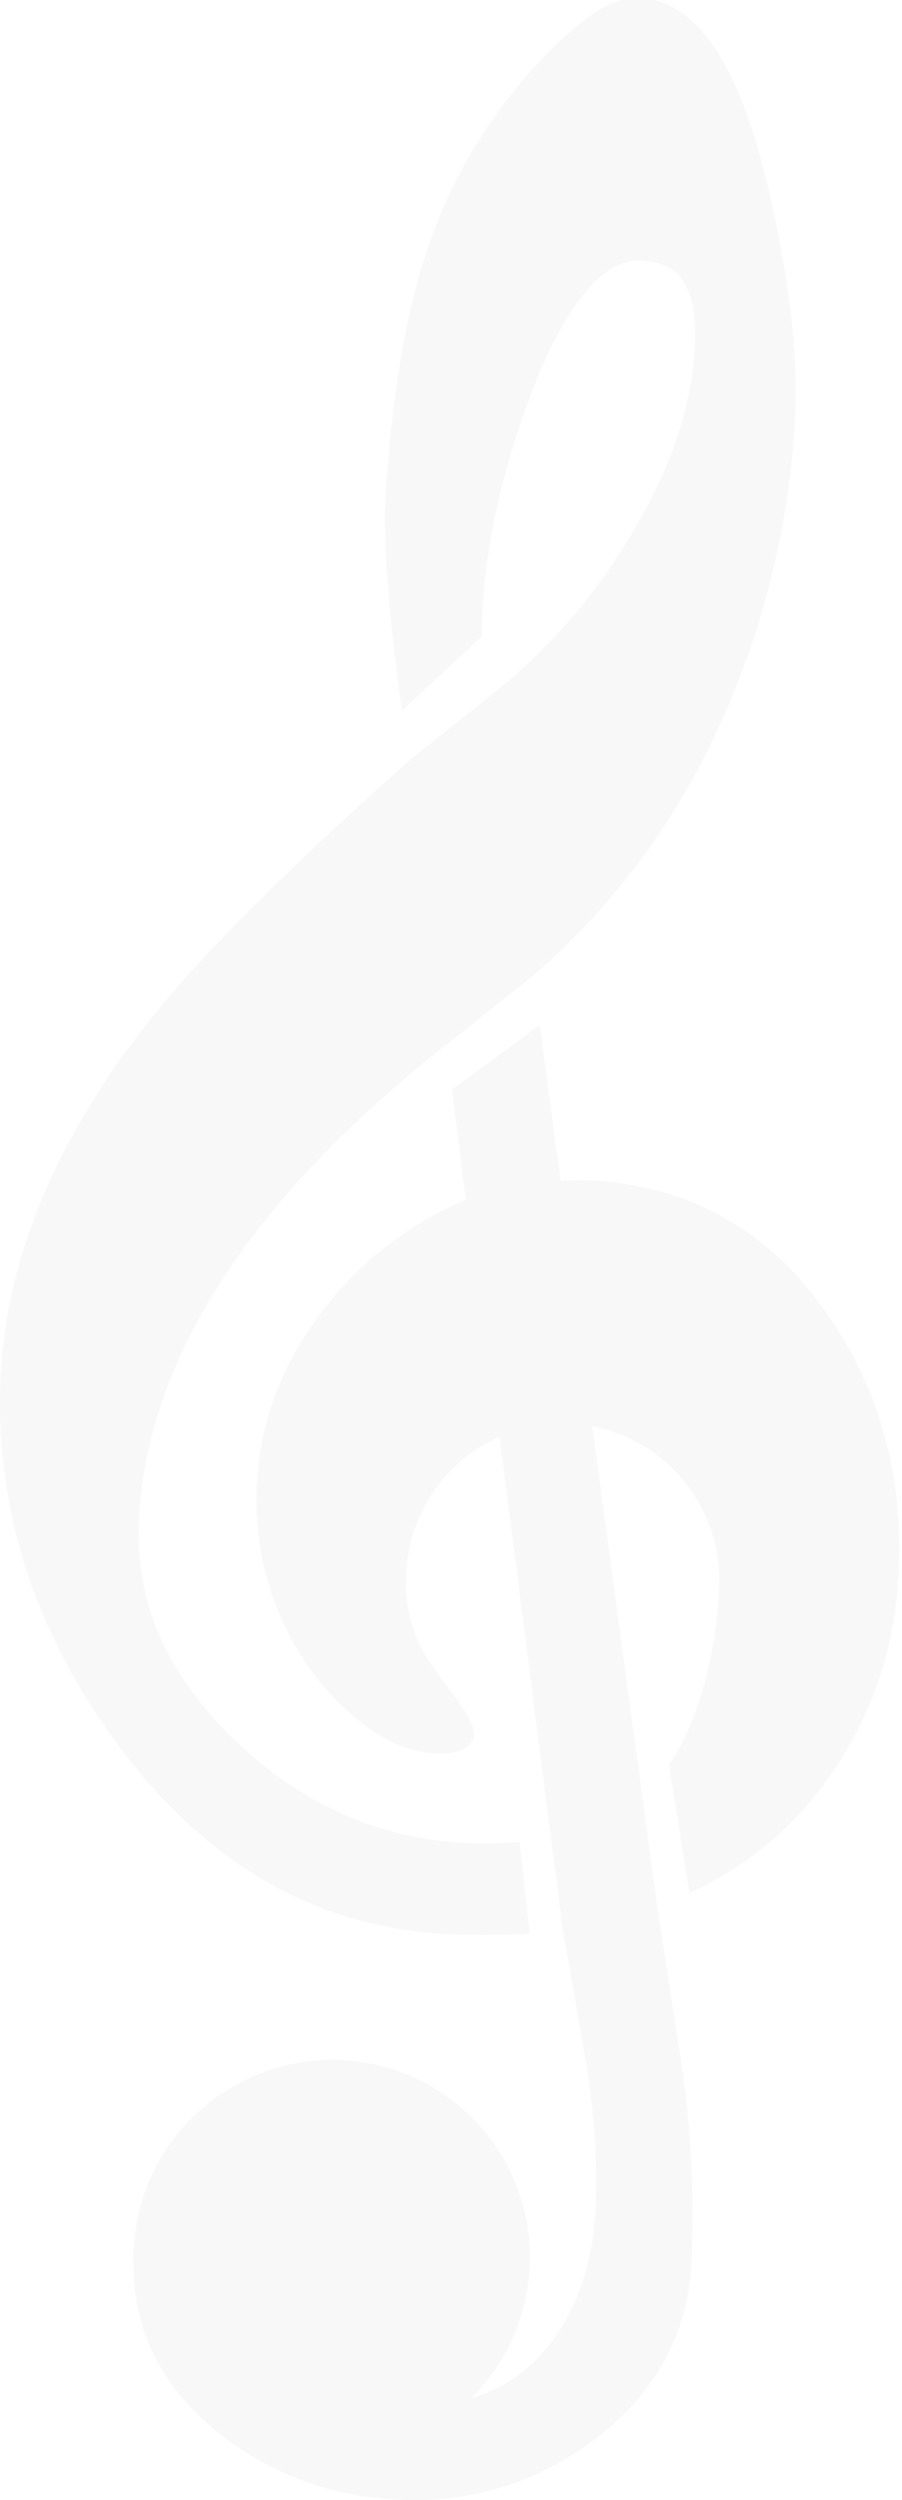 <svg xmlns="http://www.w3.org/2000/svg" xmlns:xlink="http://www.w3.org/1999/xlink" width="153" height="424" viewBox="0 0 153 424"><defs><clipPath id="a"><rect width="153" height="424" rx="10" transform="translate(541 750)" fill="#fff" stroke="#17469e" stroke-width="1"/></clipPath></defs><g transform="translate(-541 -750)" clip-path="url(#a)"><g transform="translate(206.547 827.63)" opacity="0.05"><g transform="translate(200 -75)"><path d="M193.35,94.471a96.983,96.983,0,0,1-21.839,23.986l-13.412,10.7c-20.5,18.217-35.246,32.935-43.859,43.739-15.688,19.651-24.288,39.614-25.585,59.332-1.448,22.24,4.9,43.349,18.863,62.757,14.807,20.68,33.5,31.892,55.572,33.33a120.8,120.8,0,0,0,15.207-.023l-1.723-15.526a64.468,64.468,0,0,1-10.185.1c-14.5-.948-27.451-6.932-38.515-17.784-11.562-11.268-16.742-23.688-15.808-37.956,1.766-27.03,19.3-53.789,52.131-79.587l14.664-11.677a122.406,122.406,0,0,0,31.065-41.221A144.1,144.1,0,0,0,223.253,72.46c.716-10.813-.788-24.241-4.416-39.9C213.857,11.3,206.768.652,197.115.016c-3.43-.212-7.185,1.515-11.768,5.558a86.792,86.792,0,0,0-24.1,36.176c-3.746,10.643-6.234,24.877-7.384,42.3-.481,7.253.481,20.65,2.774,36.821l13.59-12.588c-.043-1.818.008-3.708.148-5.69.716-11.1,3.517-23.145,8.289-35.793,6.079-15.821,11.815-20.605,15.571-21.827a8.1,8.1,0,0,1,3.1-.39c4.894.326,9.77,2.4,8.936,15.334C205.563,70.89,201.21,82.508,193.35,94.471Z" transform="translate(46 -3)" fill="#707070"/><path d="M197.517,260.565a57.668,57.668,0,0,0,22.4-17.9,63.7,63.7,0,0,0,13.011-35.415c1.106-16.471-2.849-31.406-11.7-44.4-9.715-14.236-23.019-22-39.561-23.09a43.164,43.164,0,0,0-5.985.038l-3.54-26.417L157.279,124.3l2.279,18.738a58.835,58.835,0,0,0-23.076,17.3c-7.411,9.1-11.537,19.121-12.238,29.784a49.316,49.316,0,0,0,7.348,30.092A45.473,45.473,0,0,0,143.114,232.6c7.539,5.609,16.232,5.188,17.609,2.141,1.392-3.047-3.772-7.829-7.822-14.211a23.7,23.7,0,0,1-3.445-13.057,26.58,26.58,0,0,1,15.854-24.278l8.717,67.937,2.036,15.763c1.328,7.488,2.641,14.944,3.9,22.312a120.009,120.009,0,0,1,1.6,25.685c-.644,9.8-3.7,17.8-9.1,23.807a25.4,25.4,0,0,1-11.978,7.568A33.526,33.526,0,0,0,122.4,292.188c-.553.238-1.074.6-1.62.882a35.814,35.814,0,0,0-3.513,2.093c-.383.287-.748.619-1.125.93a33.331,33.331,0,0,0-12.869,24.938c0,.015-.017.032-.017.048v.025c-.02.478-.138.907-.138,1.377,0,.4.1.756.12,1.137-.017,10.886,4.507,20.252,13.583,27.841a51.875,51.875,0,0,0,30.567,11.951,50.825,50.825,0,0,0,19.065-2.282,51.513,51.513,0,0,0,14.059-7.2c10.7-7.717,16.519-17.8,17.321-30.014a175.437,175.437,0,0,0-1.44-32.9l-4.361-28.319-11-81.288a26.579,26.579,0,0,1,21.555,26.074c0,9.2-2.977,23.712-8.53,31.311Z" transform="translate(53.871 57.845)" fill="#707070"/></g></g></g></svg>